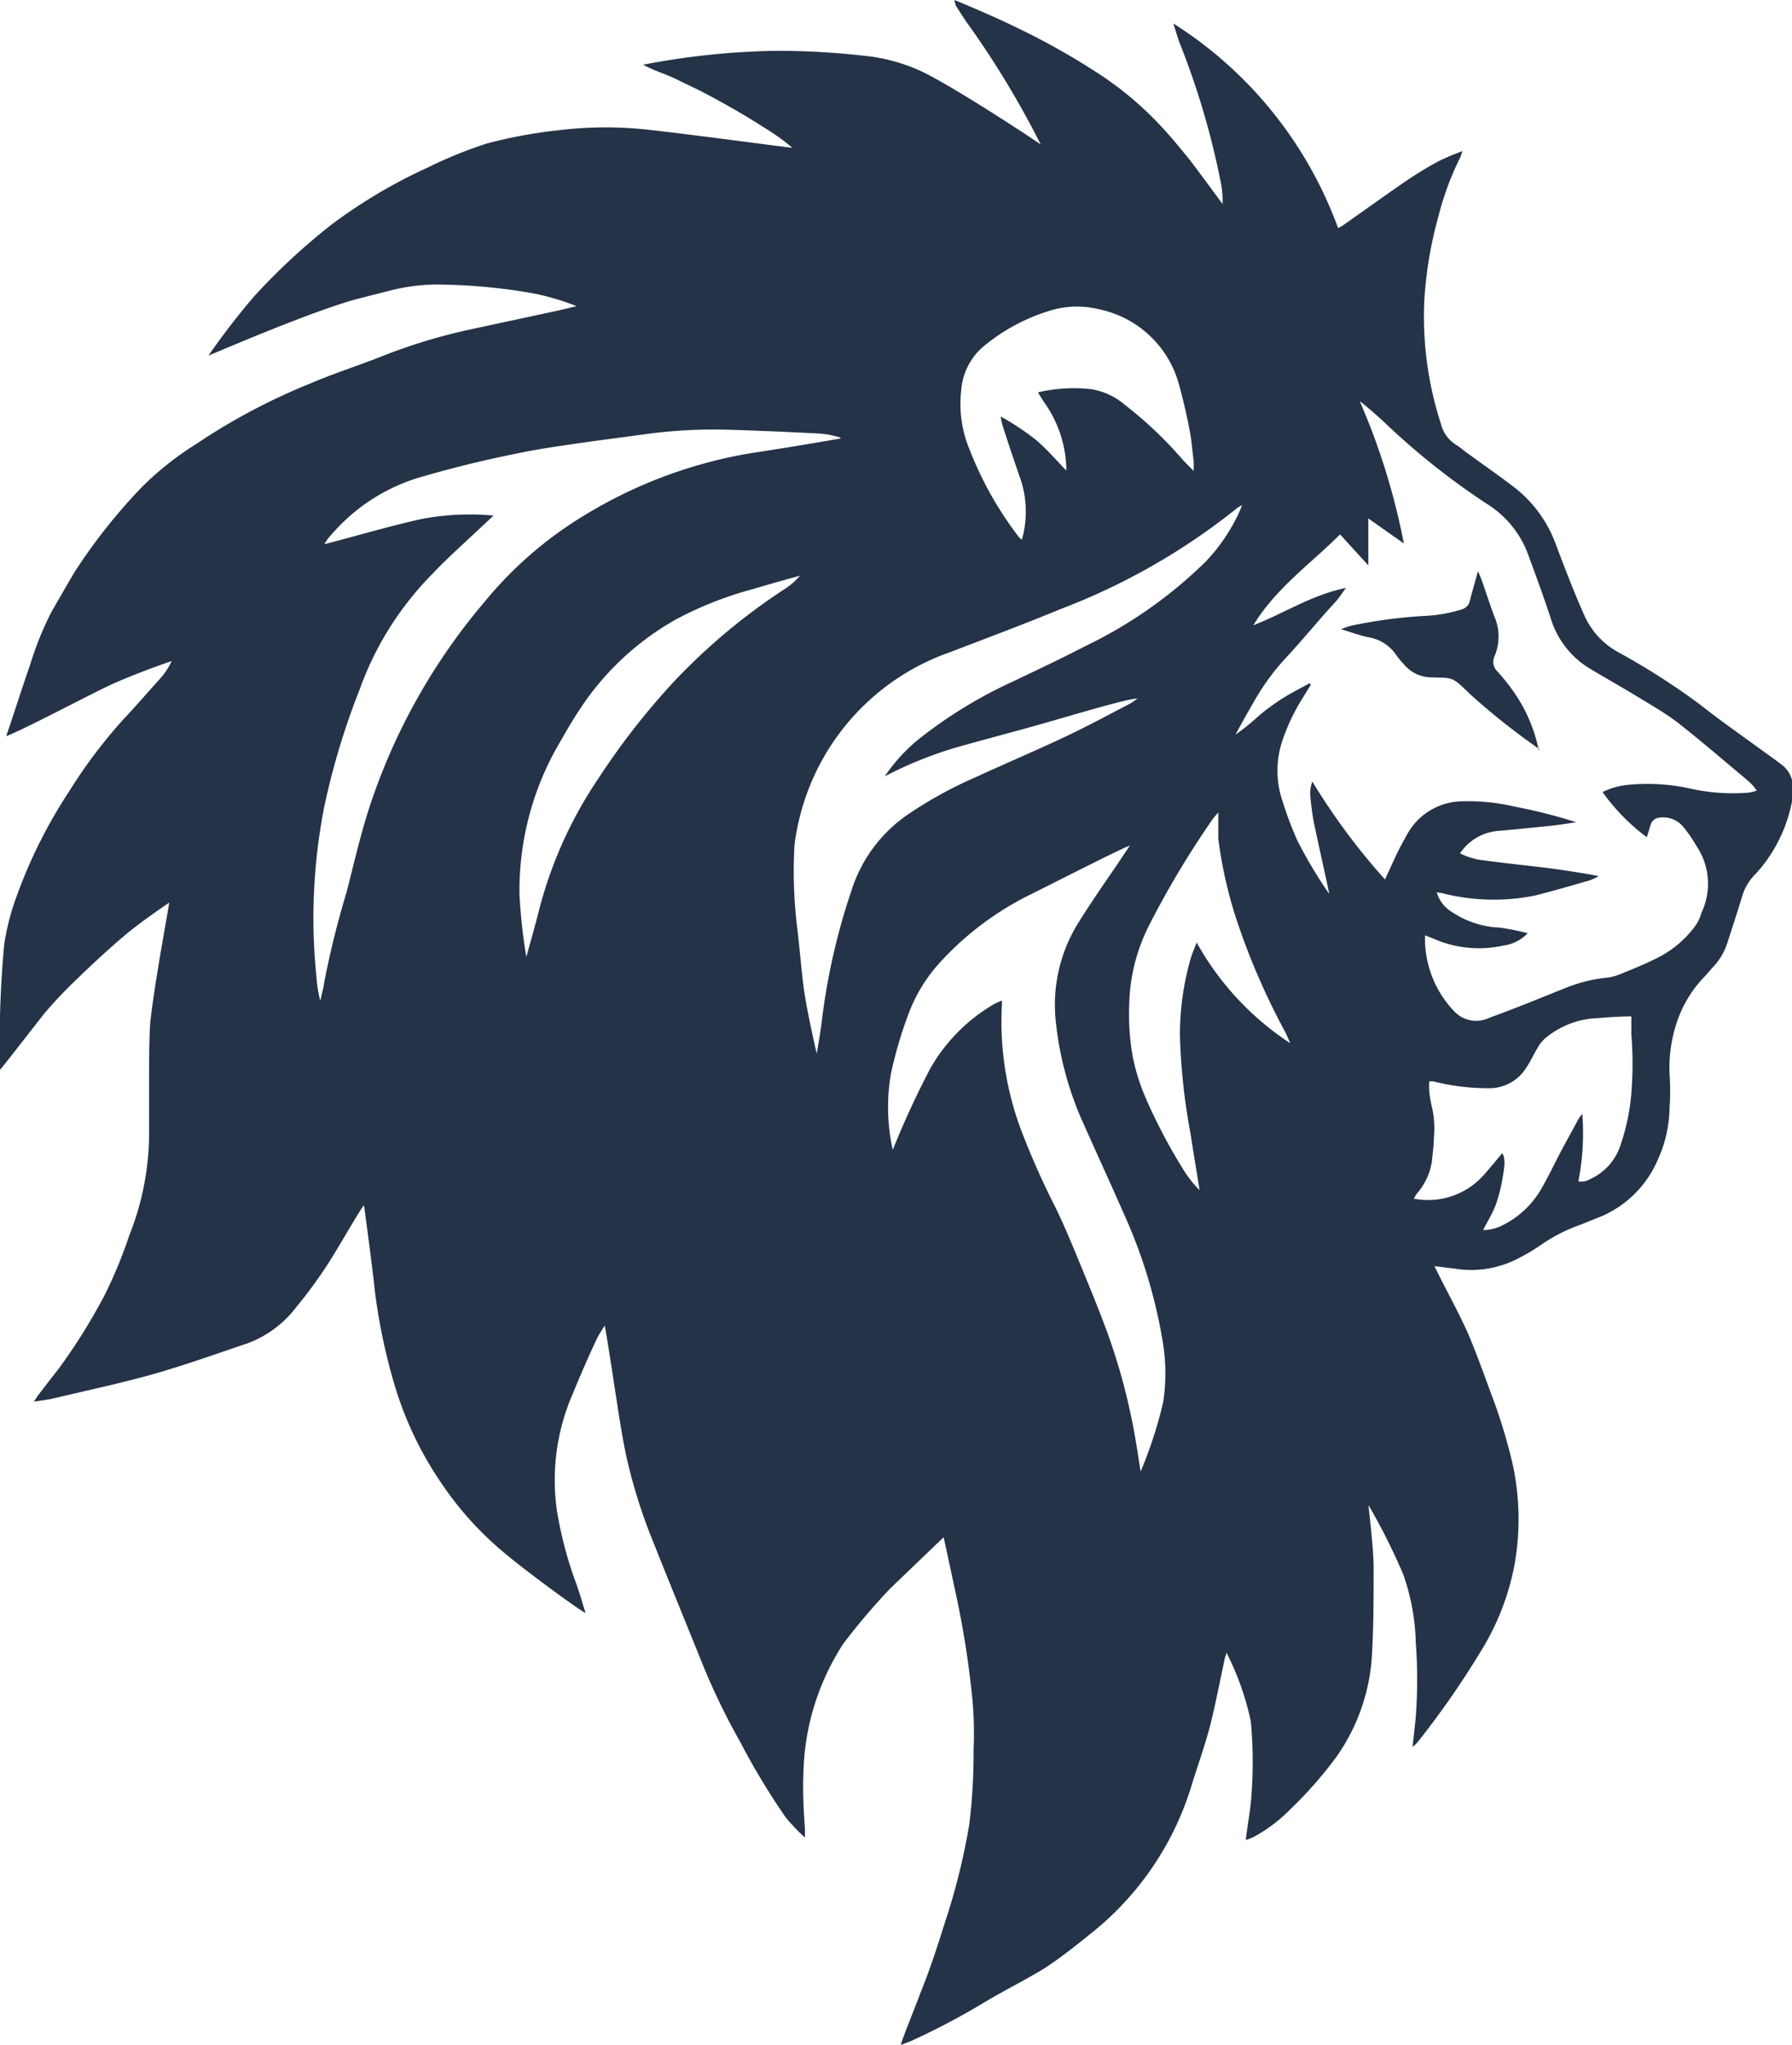 <svg xmlns="http://www.w3.org/2000/svg" viewBox="0 0 100.83 115.02"><title>Asset 3</title><g id="Layer_2" data-name="Layer 2"><g id="Layer_1-2" data-name="Layer 1"><path d="M86.58,42.2A8.67,8.67,0,0,0,85.23,39c-.3-.44-.63-.85-1-1.26a.73.73,0,0,1-.14-.82,2.83,2.83,0,0,0,0-2.23c-.25-.65-.46-1.32-.7-2a5.64,5.64,0,0,0-.23-.56c-.17.62-.32,1.13-.45,1.64a.65.65,0,0,1-.47.51,8.17,8.17,0,0,1-2,.36,27.38,27.38,0,0,0-4,.51,3.89,3.89,0,0,0-.78.24c.5.15,1,.34,1.51.45a2.36,2.36,0,0,1,1.59,1,4.85,4.85,0,0,0,.51.61,2,2,0,0,0,1.44.65c1.24.05,1.15-.09,2.18.92a39,39,0,0,0,3.93,3.12" style="fill:#243347"></path><path d="M32.94,90.72c-.12,0-3-2.08-4.4-3.24a18.58,18.58,0,0,1-3.79-4.18,19.71,19.71,0,0,1-2.48-5.17,32.81,32.81,0,0,1-1.18-5.53c-.13-1.28-.56-4.47-.61-4.8-.15.1-1.43,2.38-2.08,3.37a26,26,0,0,1-1.72,2.34,6.13,6.13,0,0,1-2.78,2.06c-1.73.58-3.45,1.2-5.2,1.7S4.89,78.21,3,78.66c-.33.08-.67.11-1.09.18.12-.18.17-.28.25-.38.38-.49.77-1,1.14-1.47a32.75,32.75,0,0,0,2.58-4.13A25.38,25.38,0,0,0,7.27,69.5a15.59,15.59,0,0,0,1.12-5.8c0-1,0-2,0-3s0-2.1.06-3.14c.22-2.14,1.06-6.59,1.07-6.79C8.6,51.4,7.75,52,7,52.63S5.2,54.22,4.35,55.05A24.76,24.76,0,0,0,2.5,57C1.71,58,.1,60.09,0,60.17a59.8,59.8,0,0,1,.24-7.08A13.87,13.87,0,0,1,1,50.24a27.81,27.81,0,0,1,2.88-5.71,28.77,28.77,0,0,1,3-4C7.58,39.79,8.26,39,9,38.18a3.8,3.8,0,0,0,.66-1c-1.09.38-2.15.78-3.19,1.23s-5,2.57-6.12,3c.47-1.38.88-2.69,1.34-4a17.89,17.89,0,0,1,1.21-3c.44-.76.87-1.52,1.32-2.27A31.77,31.77,0,0,1,8,27.38,17.24,17.24,0,0,1,11,25a35.27,35.27,0,0,1,6.48-3.44c1.33-.57,2.71-1,4.06-1.54a31.62,31.62,0,0,1,4.83-1.47l5.07-1.09,1-.24A13.9,13.9,0,0,0,30,16.5a32.34,32.34,0,0,0-5-.49,10.78,10.78,0,0,0-3.15.36L20,16.84C17.2,17.63,11.77,20,11.73,20a41.29,41.29,0,0,1,2.55-3.31,36,36,0,0,1,4.39-4.07,29.24,29.24,0,0,1,5.47-3.23A24,24,0,0,1,27.4,8.07a27,27,0,0,1,4.18-.76,21.57,21.57,0,0,1,5,0c2.47.27,7.81,1,8,1A12,12,0,0,0,43,7.18c-.54-.35-1.08-.68-1.64-1s-1.08-.61-1.63-.9S38.57,4.71,38,4.43,36.84,4,36.19,3.64a42.63,42.63,0,0,1,7.37-.78,42.56,42.56,0,0,1,5,.27,10,10,0,0,1,3.53,1c2.12,1.09,6.34,3.89,6.47,4a51.57,51.57,0,0,0-3.94-6.56c-.3-.39-.56-.82-.83-1.24A2.51,2.51,0,0,1,53.7,0c.15.05,2.4,1,3.44,1.52A40.8,40.8,0,0,1,61.75,4.1a18.79,18.79,0,0,1,3.67,3.1c.52.56,1,1.15,1.49,1.75.61.79,1.84,2.48,1.88,2.52a5.46,5.46,0,0,0-.13-1.36,44.59,44.59,0,0,0-2.22-7.53c-.17-.41-.28-.84-.42-1.26a22.9,22.9,0,0,1,9.27,11.51l.21-.11c1.2-.84,2.39-1.7,3.6-2.53a21.48,21.48,0,0,1,1.84-1.12,13.74,13.74,0,0,1,1.35-.57c-.07.19-.09.28-.13.36a16.44,16.44,0,0,0-1.23,3.33,22.47,22.47,0,0,0-.79,4.74,19.54,19.54,0,0,0,.94,6.92A1.9,1.9,0,0,0,81.9,25c.2.12.38.28.57.42.89.65,1.8,1.28,2.68,1.95a7.16,7.16,0,0,1,2.37,3.19c.5,1.33,1,2.64,1.58,3.95a4.4,4.4,0,0,0,2,2.2,39.82,39.82,0,0,1,4.57,2.93c1.24,1,4.42,3.21,4.7,3.47a1.58,1.58,0,0,1,.51,1.21,4,4,0,0,1-.1,1,8.37,8.37,0,0,1-2,3.84,2.91,2.91,0,0,0-.77,1.31c-.26.85-.54,1.7-.81,2.54a3.51,3.51,0,0,1-.79,1.36c-.15.16-.29.33-.44.5a6.77,6.77,0,0,0-1.68,2.82,8.08,8.08,0,0,0-.35,2.72,13.67,13.67,0,0,1,0,1.92,7.27,7.27,0,0,1-.66,2.9,6.06,6.06,0,0,1-3.16,3.18l-1.17.47A9.16,9.16,0,0,0,86.74,70a10.5,10.5,0,0,1-1.16.7,5.71,5.71,0,0,1-3.71.66l-1.16-.14c.12.23.2.4.28.56.55,1.09,1.14,2.16,1.63,3.27.55,1.29,1,2.61,1.5,3.93a31.68,31.68,0,0,1,1,3.41A14.61,14.61,0,0,1,85.22,88a14.26,14.26,0,0,1-1.91,4.9A49.58,49.58,0,0,1,79.76,98a2.7,2.7,0,0,1-.28.26c.07-.63.13-1.15.18-1.68a28.17,28.17,0,0,0,0-4.21,12.28,12.28,0,0,0-.7-3.8A34,34,0,0,0,77,84.66c0,.12.31,2.55.29,3.66,0,1.67,0,3.35-.11,5a11,11,0,0,1-2,5.52,23.25,23.25,0,0,1-2.65,3,8.51,8.51,0,0,1-2.06,1.52l-.37.14c0-.18.22-1.53.28-2.09a25,25,0,0,0,0-4.58A15.46,15.46,0,0,0,69,92.94c0,.14-.05.21-.07.28-.28,1.28-.52,2.57-.84,3.84-.28,1.08-.66,2.14-1,3.22a16.88,16.88,0,0,1-5.53,8.33c-.45.36-.9.73-1.36,1.08s-1.07.81-1.64,1.15c-1.08.64-2.2,1.2-3.26,1.84a40,40,0,0,1-4.1,2.15l-.51.19c0-.15.78-2.06,1.13-3,.49-1.21.9-2.45,1.29-3.71a37.14,37.14,0,0,0,1.43-5.7,32.86,32.86,0,0,0,.24-4.2,21.16,21.16,0,0,0-.06-2.76,52.29,52.29,0,0,0-.9-5.83c-.22-1-.68-3.2-.73-3.35l-3,2.88a36.1,36.1,0,0,0-2.56,3,3.3,3.3,0,0,0-.26.39,13.85,13.85,0,0,0-2.06,6.87c-.05,1.07,0,2.15.08,3.23,0,.15,0,.29,0,.52a12,12,0,0,1-1.07-1.12A39.5,39.5,0,0,1,41.66,98a37.93,37.93,0,0,1-2.28-4.77c-.87-2.15-1.75-4.3-2.61-6.46a30.07,30.07,0,0,1-1.54-4.91c-.21-1-.38-2.08-.54-3.13-.19-1.25-.61-4-.67-4.17-.19.32-.34.53-.45.77-.47,1-.94,2.08-1.37,3.13A12.13,12.13,0,0,0,31.34,85a22.21,22.21,0,0,0,1.08,4.07c.19.52.34,1.06.52,1.63M80.18,52.65a5.92,5.92,0,0,0,1.64,4.23,1.7,1.7,0,0,0,2,.36c1.42-.51,2.82-1.09,4.22-1.65A8.5,8.5,0,0,1,90.34,55a2.75,2.75,0,0,0,.81-.2c.77-.31,1.53-.62,2.26-1a6,6,0,0,0,2-1.75,2.49,2.49,0,0,0,.33-.72,3.79,3.79,0,0,0-.29-3.75,7.59,7.59,0,0,0-.77-1.11A1.47,1.47,0,0,0,93.31,46a.54.54,0,0,0-.43.39c-.08.23-.14.47-.22.7a11.35,11.35,0,0,1-2.49-2.54,4.27,4.27,0,0,1,1.61-.42,11.11,11.11,0,0,1,3.3.22,11.08,11.08,0,0,0,3.25.24,2,2,0,0,0,.51-.12,2.29,2.29,0,0,0-.16-.23,4.37,4.37,0,0,0-.44-.42c-1.27-1.06-2.52-2.14-3.82-3.16-.72-.55-1.51-1-2.28-1.47s-1.71-1-2.58-1.52a5,5,0,0,1-2.32-2.94c-.39-1.18-.82-2.35-1.25-3.52a5.65,5.65,0,0,0-2.36-2.89,40.68,40.68,0,0,1-5.74-4.57c-.35-.33-1.26-1.12-1.38-1.18a38.06,38.06,0,0,1,2.48,8l-2-1.41V31.8l-1.59-1.74c-1.66,1.66-3.59,3-4.88,5.11,1.75-.68,3.29-1.71,5.21-2.1-.21.29-.35.5-.51.7-.93,1-1.84,2.12-2.79,3.15a13,13,0,0,0-1.79,2.4c-.39.67-.77,1.34-1.12,2a12.14,12.14,0,0,0,1.31-1.06,13,13,0,0,1,1.37-1c.48-.3,1-.56,1.49-.83l.07.08-.43.7a11.1,11.1,0,0,0-1.14,2.35,5.3,5.3,0,0,0,0,3.58A18.69,18.69,0,0,0,73,47.28a25.53,25.53,0,0,0,1.79,3c0-.1-.6-2.75-.86-4a14.64,14.64,0,0,1-.21-1.62,2,2,0,0,1,.12-.7,36.91,36.91,0,0,0,4.09,5.51c.23-.5.43-.95.64-1.39s.39-.76.59-1.12a3.59,3.59,0,0,1,3.23-1.89,11.21,11.21,0,0,1,2.83.3,29.24,29.24,0,0,1,3.47.88c-.51.07-1,.16-1.54.21-1,.1-1.93.2-2.89.28A2.85,2.85,0,0,0,82.15,48a3.9,3.9,0,0,0,1.4.4c1.08.15,2.17.26,3.25.39s3.06.44,3.14.5a3.14,3.14,0,0,1-.5.23c-1,.29-2,.58-3.06.85a11.7,11.7,0,0,1-5.23-.13l-.31-.05a1.93,1.93,0,0,0,.89,1.13,5.2,5.2,0,0,0,2.4.84c.44,0,1.62.27,1.83.33a2.32,2.32,0,0,1-1.39.7,6.33,6.33,0,0,1-3.93-.4l-.46-.18m-32.91-28A5.08,5.08,0,0,0,46,24.38c-1.58-.08-3.17-.15-4.76-.2a28.7,28.7,0,0,0-4.54.19l-3.43.46c-1.23.18-2.47.34-3.69.58-1.9.37-3.78.81-5.64,1.35A10.51,10.51,0,0,0,18.71,30a3.15,3.15,0,0,0-.46.61l.43-.11c1.66-.44,3.31-.92,5-1.3A14.62,14.62,0,0,1,27.77,29l-.45.42c-1,.95-2.05,1.87-3,2.87a17.79,17.79,0,0,0-4.08,6.48,41.35,41.35,0,0,0-2,6.63A32.47,32.47,0,0,0,17.81,55a7.48,7.48,0,0,0,.21,1.3c.08-.36.18-.72.23-1.08a50.5,50.5,0,0,1,1.24-5c.4-1.54.75-3.09,1.23-4.61a34.36,34.36,0,0,1,6.53-11.74A21.88,21.88,0,0,1,32.86,29a26.24,26.24,0,0,1,9.45-3.52c1.57-.23,4.87-.79,5-.82m2.93,40a49.63,49.63,0,0,1,2.11-4.57A9.81,9.81,0,0,1,56,56.44l.37-.16a2.57,2.57,0,0,1,0,.28,17.42,17.42,0,0,0,1.14,7.15,45.21,45.21,0,0,0,1.85,4.15c.43.87.81,1.78,1.19,2.69.58,1.41,1.17,2.82,1.7,4.25a34.54,34.54,0,0,1,1.58,5.82c.13.7.23,1.41.35,2.15a24.25,24.25,0,0,0,1.27-3.91,10.82,10.82,0,0,0-.06-3.59,28.69,28.69,0,0,0-2-6.65c-.79-1.8-1.61-3.59-2.41-5.38a18.54,18.54,0,0,1-1.57-5.75,8.73,8.73,0,0,1,1.35-5.72c.72-1.15,1.5-2.26,2.26-3.38.16-.25.33-.49.55-.82-.18,0-4.09,2-5.94,2.92a17.16,17.16,0,0,0-4.7,3.6A8.88,8.88,0,0,0,51.13,57a23.65,23.65,0,0,0-1,3.39,11,11,0,0,0,.1,4.27m-4.28-5.36c.1-.62.22-1.24.29-1.87a36.61,36.61,0,0,1,1.68-7.37A8.16,8.16,0,0,1,51,45.87a23.53,23.53,0,0,1,4-2.2c1.65-.76,3.33-1.47,5-2.26,1.23-.58,2.42-1.23,3.62-1.85L64,39.3c-.34-.08-4.07,1.05-5.71,1.51s-3,.81-4.51,1.24a22.25,22.25,0,0,0-4,1.62,9.78,9.78,0,0,1,1.86-2.05A25.78,25.78,0,0,1,57,38.33c1.36-.65,2.73-1.29,4.09-2a25.18,25.18,0,0,0,6.75-4.74,10.17,10.17,0,0,0,1.94-2.9,2.44,2.44,0,0,0,.1-.28l-.26.16a36.72,36.72,0,0,1-10,5.71c-2,.83-4.12,1.62-6.18,2.41a13.19,13.19,0,0,0-8.62,10.1,6.56,6.56,0,0,0-.14,1.25,26.36,26.36,0,0,0,.2,4.35c.13,1.1.21,2.2.36,3.3s.7,3.57.72,3.56m33.64,8.18a4.18,4.18,0,0,0,3.87-1.32c.36-.41.71-.83,1.06-1.25.16.3.16.61,0,1.49a8.83,8.83,0,0,1-.38,1.45c-.18.47-.46.91-.7,1.39a2.46,2.46,0,0,0,1.17-.31,5.16,5.16,0,0,0,2.15-2.09c.38-.67.72-1.38,1.08-2.07l1-1.84.18-.23a14.1,14.1,0,0,1-.22,3.8,1,1,0,0,0,.67-.13,3.18,3.18,0,0,0,1.73-2,11.76,11.76,0,0,0,.58-2.83,20.45,20.45,0,0,0,0-3.32c0-.32,0-.65,0-1-.78,0-1.5.07-2.23.12a4.85,4.85,0,0,0-2.66,1.15,2,2,0,0,0-.39.51c-.22.36-.39.75-.63,1.1a2.43,2.43,0,0,1-2.07,1.16,12.72,12.72,0,0,1-3.19-.39h-.2a3.89,3.89,0,0,0,0,.58,7.89,7.89,0,0,0,.18,1A5.53,5.53,0,0,1,80.68,64c0,.44-.07.87-.11,1.31a3.54,3.54,0,0,1-.68,1.62c-.12.17-.3.31-.33.56M57.5,30.35a5.77,5.77,0,0,0-.16-3.63c-.32-.92-.63-1.86-.93-2.79a2.7,2.7,0,0,1-.1-.5,14.3,14.3,0,0,1,2,1.33c.59.5,1.1,1.1,1.68,1.7a1.39,1.39,0,0,0,0-.32,6.7,6.7,0,0,0-1.25-3.53c-.11-.16-.21-.33-.34-.54a8.87,8.87,0,0,1,3-.18,3.84,3.84,0,0,1,1.89.88,22.34,22.34,0,0,1,3.18,3c.19.22.4.42.69.72a4.93,4.93,0,0,0,0-.57c-.07-.59-.12-1.18-.23-1.76-.16-.81-.34-1.62-.56-2.41a5.9,5.9,0,0,0-4.56-4.36,5.13,5.13,0,0,0-2.72.08,10.74,10.74,0,0,0-3.84,2.09A3.61,3.61,0,0,0,54.08,22a6.66,6.66,0,0,0,.48,3.3,20,20,0,0,0,2.8,4.95l.14.11m10,36.6c-.17-1.06-.35-2.12-.51-3.18a35.43,35.43,0,0,1-.6-5.53A15.61,15.61,0,0,1,67,53.9c.08-.27.2-.54.33-.89a16.12,16.12,0,0,0,5.27,5.67c-.1-.22-.19-.44-.29-.64a39.53,39.53,0,0,1-2.63-6,24.67,24.67,0,0,1-1.13-4.86c0-.28,0-.57,0-.85s0-.36,0-.63c-.15.17-.24.27-.32.38a51.31,51.31,0,0,0-3.62,6.06,10.24,10.24,0,0,0-1.07,4.32,13.46,13.46,0,0,0,.2,3,11.68,11.68,0,0,0,.79,2.45,31.3,31.3,0,0,0,2.18,4.08,6.67,6.67,0,0,0,.83,1M29.62,53.81c.24-.88.5-1.77.72-2.66a23.87,23.87,0,0,1,3.36-7.41,40.52,40.52,0,0,1,4.36-5.55,34.6,34.6,0,0,1,6-5,3.8,3.8,0,0,0,.95-.81c-.86.24-1.73.48-2.59.74A20.22,20.22,0,0,0,38,34.86a15.61,15.61,0,0,0-5.3,4.92c-.53.79-1,1.62-1.47,2.45a16.42,16.42,0,0,0-2,8.08,31.58,31.58,0,0,0,.38,3.5" style="fill:#243347"></path></g></g></svg>